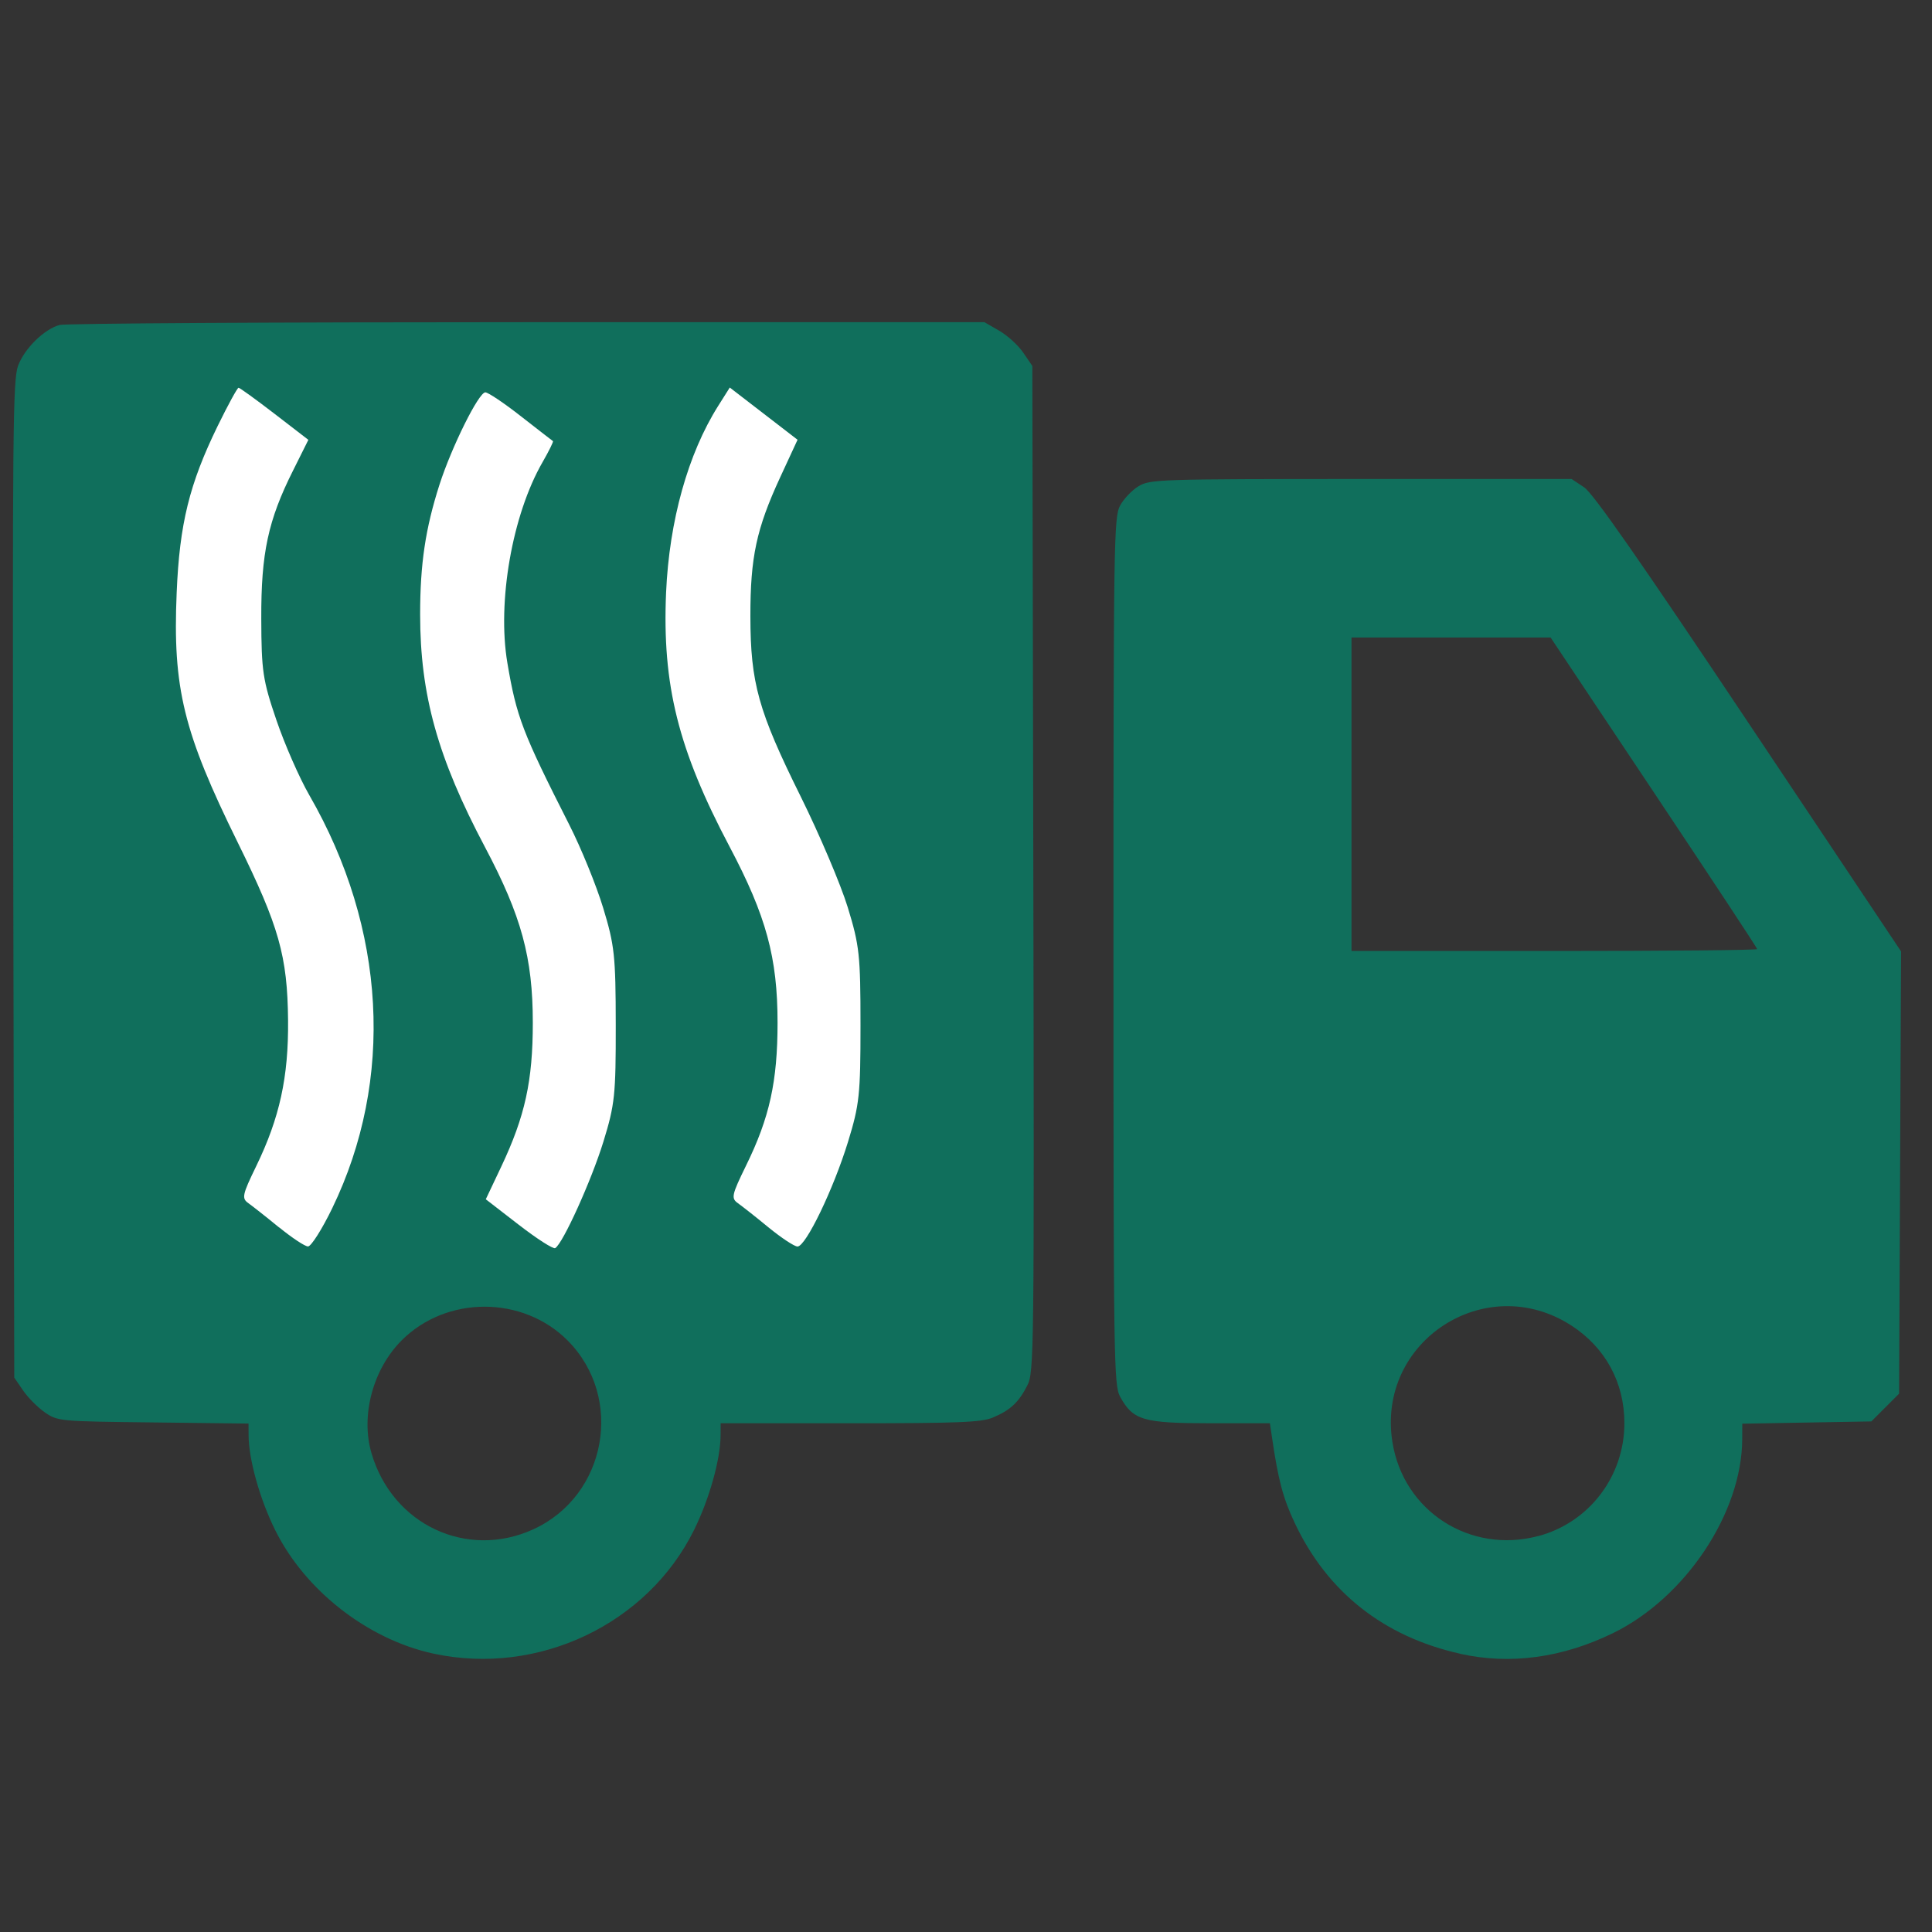 <?xml version="1.0" encoding="UTF-8" standalone="no"?>
<svg
   xmlns:dc="http://purl.org/dc/elements/1.1/"
   xmlns:cc="http://creativecommons.org/ns#"
   xmlns:rdf="http://www.w3.org/1999/02/22-rdf-syntax-ns#"
   xmlns:svg="http://www.w3.org/2000/svg"
   xmlns="http://www.w3.org/2000/svg"
   viewBox="0 0 25.6 25.6"
   height="25.6"
   width="25.6"
   id="svg4567"
   version="1.1">
  <rect x="0" y="0" width="25.6" height="25.6" fill="#333333" stroke="none"/>
  <defs
     id="defs4571" />
  <g
     id="g5154">
    <path
       style="fill:#106f5c;fill-opacity:1;stroke-width:0.049"
       d="M 5.742,21.911 C 4.871,21.722 4.04,21.073 3.645,20.272 3.443,19.865 3.295,19.336 3.294,19.019 L 3.293,18.863 2.03,18.848 C 0.788,18.834 0.765,18.832 0.596,18.716 0.502,18.651 0.372,18.521 0.307,18.426 l -0.118,-0.172 -0.013,-6.602 C 0.164,5.716 0.17,5.029 0.24,4.845 0.326,4.616 0.584,4.363 0.789,4.306 c 0.073,-0.021 2.861,-0.037 6.194,-0.037 h 6.061 l 0.196,0.113 c 0.108,0.062 0.251,0.192 0.318,0.29 l 0.121,0.177 0.013,6.664 c 0.012,6.469 0.01,6.669 -0.08,6.846 -0.115,0.225 -0.226,0.328 -0.458,0.425 -0.15,0.063 -0.462,0.075 -1.892,0.075 H 9.549 l -8.505e-4,0.159 C 9.547,19.336 9.399,19.864 9.197,20.272 8.58,21.523 7.128,22.211 5.742,21.911 Z M 7.067,20.264 c 0.974,-0.446 1.208,-1.747 0.452,-2.504 -0.594,-0.594 -1.602,-0.594 -2.196,0 -0.381,0.381 -0.546,0.995 -0.401,1.494 0.276,0.948 1.264,1.413 2.145,1.01 z m 12.282,1.649 c -1.016,-0.227 -1.764,-0.819 -2.195,-1.737 -0.154,-0.328 -0.217,-0.565 -0.3,-1.134 l -0.027,-0.183 -0.792,-1.95e-4 c -0.889,-1.96e-4 -1.022,-0.04 -1.193,-0.352 -0.083,-0.152 -0.088,-0.468 -0.088,-5.904 0,-5.436 0.005,-5.752 0.088,-5.904 0.048,-0.089 0.158,-0.204 0.244,-0.256 0.15,-0.092 0.266,-0.095 2.947,-0.096 l 2.791,-1.955e-4 0.166,0.11 c 0.119,0.079 0.742,0.972 2.183,3.13 l 2.017,3.02 -0.013,2.93 -0.013,2.93 -0.184,0.184 -0.184,0.184 -0.855,0.015 -0.855,0.015 -7.24e-4,0.205 c -0.003,0.976 -0.752,2.1 -1.71,2.569 -0.673,0.329 -1.365,0.423 -2.028,0.275 z m 1.034,-1.559 c 0.674,-0.18 1.141,-0.792 1.141,-1.496 0,-0.538 -0.251,-1.001 -0.701,-1.293 -1.134,-0.736 -2.585,0.206 -2.373,1.542 0.145,0.917 1.029,1.487 1.933,1.246 z m 2.901,-7.777 c 0,-0.014 -0.616,-0.948 -1.369,-2.077 L 20.546,8.447 h -1.319 -1.319 v 2.077 2.077 h 2.688 c 1.479,0 2.688,-0.011 2.688,-0.025 z"
       id="path4577" />
    <path
       style="fill:#ffffff;stroke-width:0.061"
       d="m 6.874,16.229 -0.437,-0.338 0.206,-0.435 C 6.957,14.791 7.06,14.322 7.06,13.552 7.06,12.69 6.91,12.138 6.427,11.226 5.8,10.043 5.567,9.206 5.567,8.142 c 0,-0.671 0.07,-1.138 0.256,-1.719 0.162,-0.503 0.52,-1.224 0.608,-1.224 0.037,0 0.25,0.143 0.473,0.318 0.224,0.175 0.414,0.322 0.423,0.328 0.009,0.005 -0.053,0.131 -0.138,0.279 -0.401,0.696 -0.603,1.85 -0.466,2.66 0.121,0.716 0.2,0.921 0.82,2.144 0.156,0.307 0.358,0.802 0.449,1.101 0.151,0.496 0.166,0.633 0.167,1.553 0.001,0.927 -0.012,1.054 -0.164,1.547 -0.158,0.512 -0.536,1.348 -0.638,1.409 -0.026,0.016 -0.244,-0.124 -0.484,-0.31 z m -3.174,0.037 C 3.532,16.128 3.349,15.984 3.293,15.944 3.2,15.879 3.209,15.835 3.396,15.45 3.705,14.813 3.824,14.271 3.817,13.521 3.809,12.668 3.697,12.274 3.151,11.165 2.43,9.702 2.287,9.119 2.341,7.853 2.379,6.941 2.509,6.413 2.885,5.643 3.021,5.365 3.145,5.138 3.161,5.138 c 0.016,0 0.23,0.155 0.477,0.345 L 4.086,5.828 3.884,6.233 C 3.552,6.894 3.459,7.33 3.462,8.197 c 0.002,0.698 0.02,0.815 0.201,1.346 0.109,0.32 0.305,0.767 0.436,0.994 1.018,1.767 1.129,3.767 0.303,5.473 -0.135,0.279 -0.28,0.507 -0.321,0.506 -0.041,-9.36e-4 -0.212,-0.114 -0.381,-0.252 z m 6.486,0 C 10.019,16.128 9.835,15.984 9.779,15.944 9.685,15.878 9.695,15.835 9.885,15.446 10.197,14.811 10.303,14.33 10.303,13.552 10.303,12.689 10.153,12.138 9.669,11.222 8.986,9.931 8.773,9.077 8.826,7.85 8.868,6.902 9.116,6.013 9.516,5.379 l 0.154,-0.244 0.449,0.346 0.449,0.346 -0.23,0.497 c -0.315,0.682 -0.396,1.058 -0.395,1.843 0.001,0.884 0.105,1.254 0.666,2.386 0.25,0.505 0.531,1.166 0.624,1.469 0.155,0.506 0.169,0.632 0.169,1.56 0,0.924 -0.014,1.055 -0.165,1.547 -0.193,0.628 -0.561,1.391 -0.67,1.388 -0.042,-9.36e-4 -0.213,-0.114 -0.382,-0.252 z"
       id="path5150" />
  </g>
</svg>
